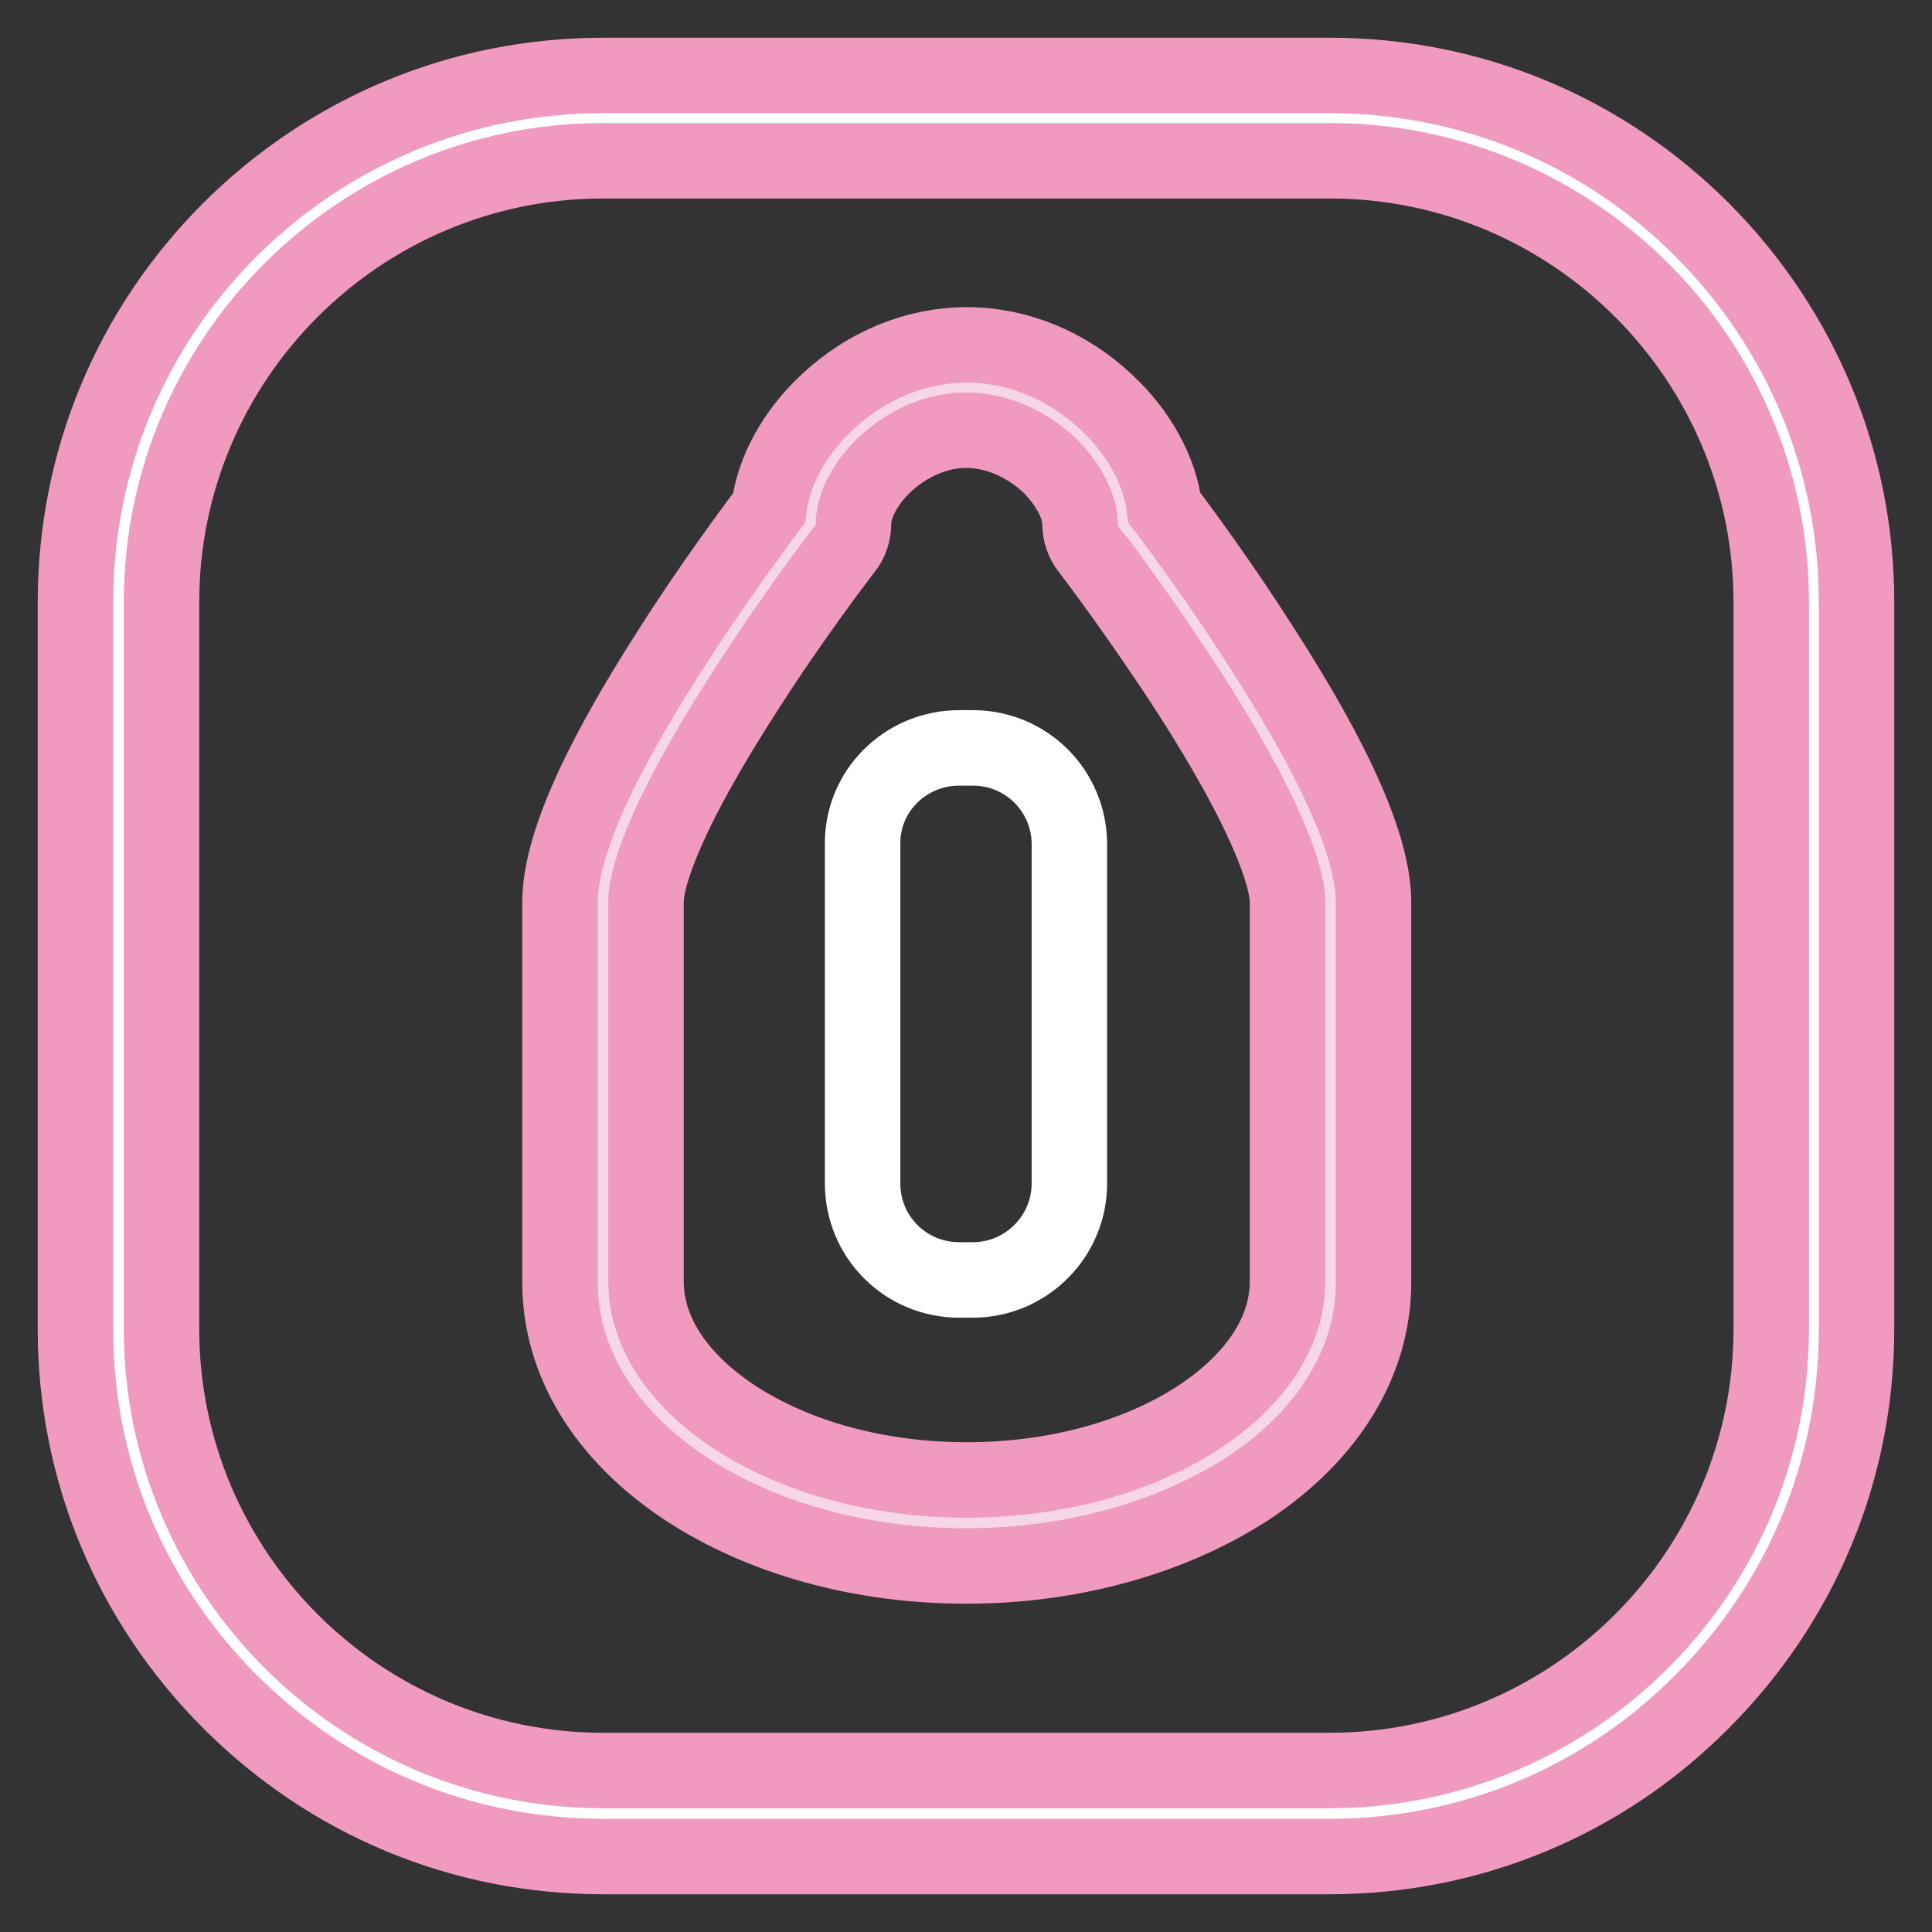 <?xml version="1.0" encoding="utf-8"?>
<!-- Svg Vector Icons : http://www.onlinewebfonts.com/icon -->
<!DOCTYPE svg PUBLIC "-//W3C//DTD SVG 1.1//EN" "http://www.w3.org/Graphics/SVG/1.1/DTD/svg11.dtd">
<svg version="1.1" xmlns="http://www.w3.org/2000/svg" xmlns:xlink="http://www.w3.org/1999/xlink" x="0px" y="0px" viewBox="0 0 256 256" enable-background="new 0 0 256 256" xml:space="preserve">
<rect x="0" y="0" width="256" height="256" fill="#333333" stroke="none"/>
<g> <path stroke-width="10" fill-opacity="0" stroke="#ffffff"  d="M79.9,15.6h96.3c35.5,0,64.2,28.7,64.2,64.2v96.3c0,35.5-28.7,64.2-64.2,64.2H79.9 c-35.5,0-64.2-28.7-64.2-64.2V79.8C15.7,44.4,44.4,15.6,79.9,15.6z"/> <path stroke-width="10" fill-opacity="0" stroke="#f09abf"  d="M176.2,246H79.9c-18.7,0-36.2-7.3-49.4-20.5C17.3,212.3,10,194.8,10,176.2V79.8c0-18.7,7.3-36.2,20.5-49.4 C43.7,17.3,61.2,10,79.9,10h96.3c18.7,0,36.2,7.3,49.4,20.5C238.7,43.7,246,61.2,246,79.8v96.3c0,18.7-7.3,36.2-20.5,49.4 C212.4,238.7,194.8,246,176.2,246L176.2,246z M79.9,21.3c-32.2,0-58.5,26.2-58.5,58.5v96.3c0,32.2,26.2,58.5,58.5,58.5h96.3 c32.2,0,58.5-26.2,58.5-58.5V79.8c0-32.2-26.2-58.5-58.5-58.5H79.9z"/> <path stroke-width="10" fill-opacity="0" stroke="#f7d7e7"  d="M128,201.8c-26.6,0-48.2-14.3-48.2-32v-50.3c0-14.5,27.5-50.2,27.5-50.2c0-7.9,9.2-18,20.6-18 c11.4,0,20.6,10.1,20.6,18c0,0,27.5,35.7,27.5,50.2v50.3C176.2,187.5,154.6,201.8,128,201.8z"/> <path stroke-width="10" fill-opacity="0" stroke="#f09abf"  d="M128,207.5c-14,0-27.2-3.7-37.2-10.3c-10.7-7.1-16.6-16.8-16.6-27.3v-50.3c0-7.2,4.8-18.2,14.7-33.6 c5.4-8.5,10.8-15.7,13-18.7c0.6-4.9,3.4-10,7.7-14c5.2-4.9,11.8-7.6,18.5-7.6c6.7,0,13.3,2.7,18.5,7.6c4.3,4,7.1,9.1,7.7,14 c2.2,2.9,7.6,10.2,13,18.7c9.9,15.4,14.7,26.4,14.7,33.6v50.3c0,10.5-5.9,20.2-16.6,27.3C155.2,203.8,142,207.5,128,207.5z M128,57 c-3.8,0-7.7,1.7-10.7,4.5c-2.6,2.4-4.2,5.5-4.2,7.8c0,1.3-0.4,2.5-1.2,3.5c-0.1,0.1-6.9,8.9-13.5,19.3 c-11.6,18.1-12.8,25.2-12.8,27.4v50.3c0,6.6,4.1,12.9,11.6,17.9c8.2,5.4,19.2,8.4,30.9,8.4s22.7-3,30.9-8.4 c7.5-5,11.6-11.3,11.6-17.9v-50.3c0-2.2-1.3-9.4-12.8-27.4c-6.7-10.4-13.4-19.2-13.5-19.3c-0.8-1-1.2-2.2-1.2-3.5 c0-2.3-1.7-5.4-4.2-7.8C135.7,58.6,131.8,57,128,57L128,57z"/> <path stroke-width="10" fill-opacity="0" stroke="#ffffff"  d="M127.1,99.1h1.8c7.1,0,12.8,5.7,12.8,12.8v44.9c0,7.1-5.8,12.8-12.8,12.8h-1.8c-7.1,0-12.8-5.7-12.8-12.8 v-44.9C114.2,104.8,120,99.1,127.1,99.1z"/></g>
</svg>